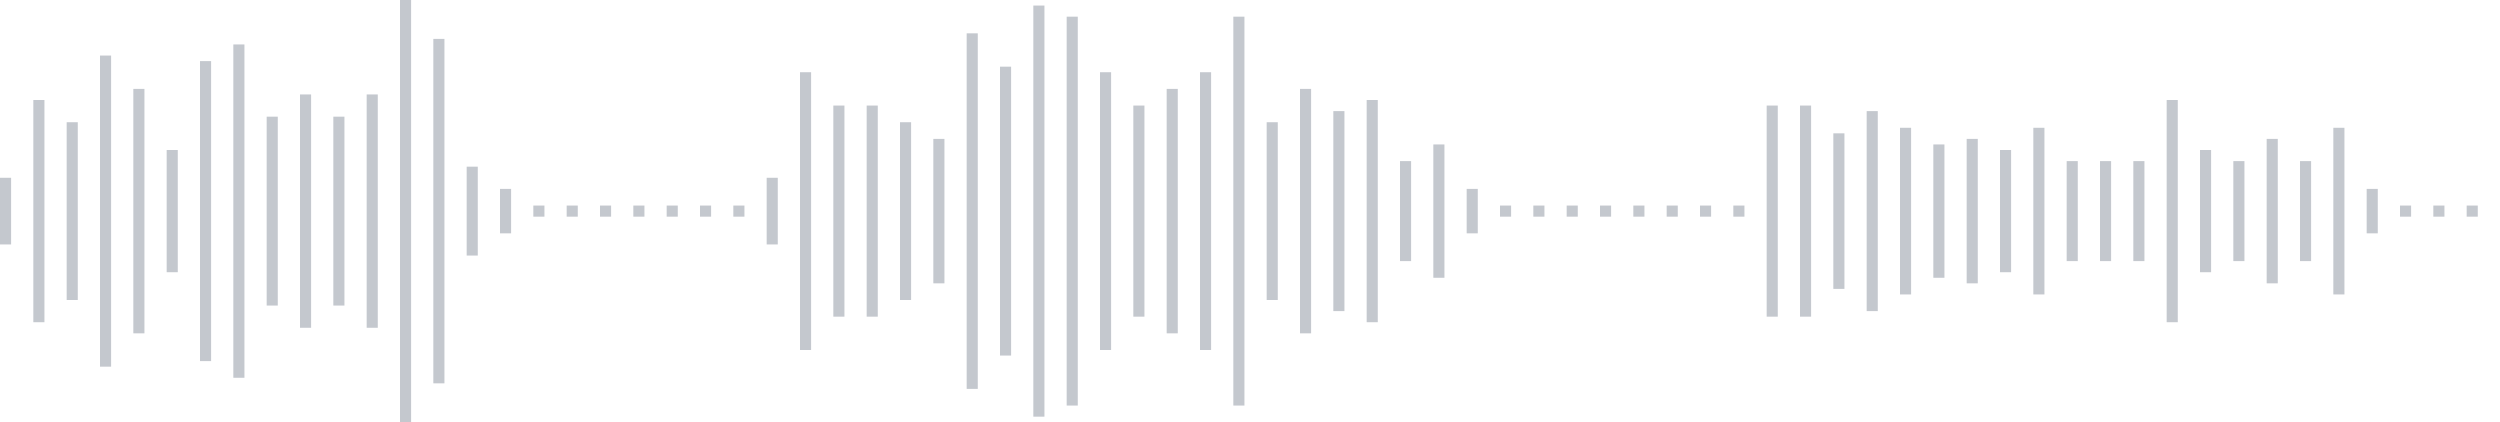 <svg xmlns="http://www.w3.org/2000/svg" xmlns:xlink="http://www.w3/org/1999/xlink" viewBox="0 0 225 38" preserveAspectRatio="none" width="100%" height="100%" fill="#C4C8CE"><g id="waveform-120f9ac9-230c-47be-85fe-1cd5a0b4563e"><rect x="0" y="16.0" width="1" height="6"/><rect x="3" y="9.0" width="1" height="20"/><rect x="6" y="11.0" width="1" height="16"/><rect x="9" y="5.0" width="1" height="28"/><rect x="12" y="8.0" width="1" height="22"/><rect x="15" y="13.5" width="1" height="11"/><rect x="18" y="5.5" width="1" height="27"/><rect x="21" y="4.0" width="1" height="30"/><rect x="24" y="10.5" width="1" height="17"/><rect x="27" y="8.5" width="1" height="21"/><rect x="30" y="10.5" width="1" height="17"/><rect x="33" y="8.5" width="1" height="21"/><rect x="36" y="-0.5" width="1" height="39"/><rect x="39" y="3.5" width="1" height="31"/><rect x="42" y="15.0" width="1" height="8"/><rect x="45" y="17.0" width="1" height="4"/><rect x="48" y="18.5" width="1" height="1"/><rect x="51" y="18.5" width="1" height="1"/><rect x="54" y="18.5" width="1" height="1"/><rect x="57" y="18.5" width="1" height="1"/><rect x="60" y="18.5" width="1" height="1"/><rect x="63" y="18.5" width="1" height="1"/><rect x="66" y="18.5" width="1" height="1"/><rect x="69" y="16.0" width="1" height="6"/><rect x="72" y="6.5" width="1" height="25"/><rect x="75" y="9.5" width="1" height="19"/><rect x="78" y="9.5" width="1" height="19"/><rect x="81" y="11.0" width="1" height="16"/><rect x="84" y="12.5" width="1" height="13"/><rect x="87" y="3.0" width="1" height="32"/><rect x="90" y="6.0" width="1" height="26"/><rect x="93" y="0.5" width="1" height="37"/><rect x="96" y="1.5" width="1" height="35"/><rect x="99" y="6.5" width="1" height="25"/><rect x="102" y="9.5" width="1" height="19"/><rect x="105" y="8.0" width="1" height="22"/><rect x="108" y="6.5" width="1" height="25"/><rect x="111" y="1.5" width="1" height="35"/><rect x="114" y="11.0" width="1" height="16"/><rect x="117" y="8.0" width="1" height="22"/><rect x="120" y="10.0" width="1" height="18"/><rect x="123" y="9.0" width="1" height="20"/><rect x="126" y="14.5" width="1" height="9"/><rect x="129" y="13.0" width="1" height="12"/><rect x="132" y="17.0" width="1" height="4"/><rect x="135" y="18.5" width="1" height="1"/><rect x="138" y="18.5" width="1" height="1"/><rect x="141" y="18.5" width="1" height="1"/><rect x="144" y="18.5" width="1" height="1"/><rect x="147" y="18.5" width="1" height="1"/><rect x="150" y="18.5" width="1" height="1"/><rect x="153" y="18.5" width="1" height="1"/><rect x="156" y="18.5" width="1" height="1"/><rect x="159" y="9.5" width="1" height="19"/><rect x="162" y="9.5" width="1" height="19"/><rect x="165" y="12.0" width="1" height="14"/><rect x="168" y="10.0" width="1" height="18"/><rect x="171" y="11.5" width="1" height="15"/><rect x="174" y="13.0" width="1" height="12"/><rect x="177" y="12.5" width="1" height="13"/><rect x="180" y="13.5" width="1" height="11"/><rect x="183" y="11.5" width="1" height="15"/><rect x="186" y="14.5" width="1" height="9"/><rect x="189" y="14.5" width="1" height="9"/><rect x="192" y="14.5" width="1" height="9"/><rect x="195" y="9.0" width="1" height="20"/><rect x="198" y="13.5" width="1" height="11"/><rect x="201" y="14.5" width="1" height="9"/><rect x="204" y="12.5" width="1" height="13"/><rect x="207" y="14.5" width="1" height="9"/><rect x="210" y="11.5" width="1" height="15"/><rect x="213" y="17.0" width="1" height="4"/><rect x="216" y="18.5" width="1" height="1"/><rect x="219" y="18.5" width="1" height="1"/><rect x="222" y="18.5" width="1" height="1"/></g></svg>
